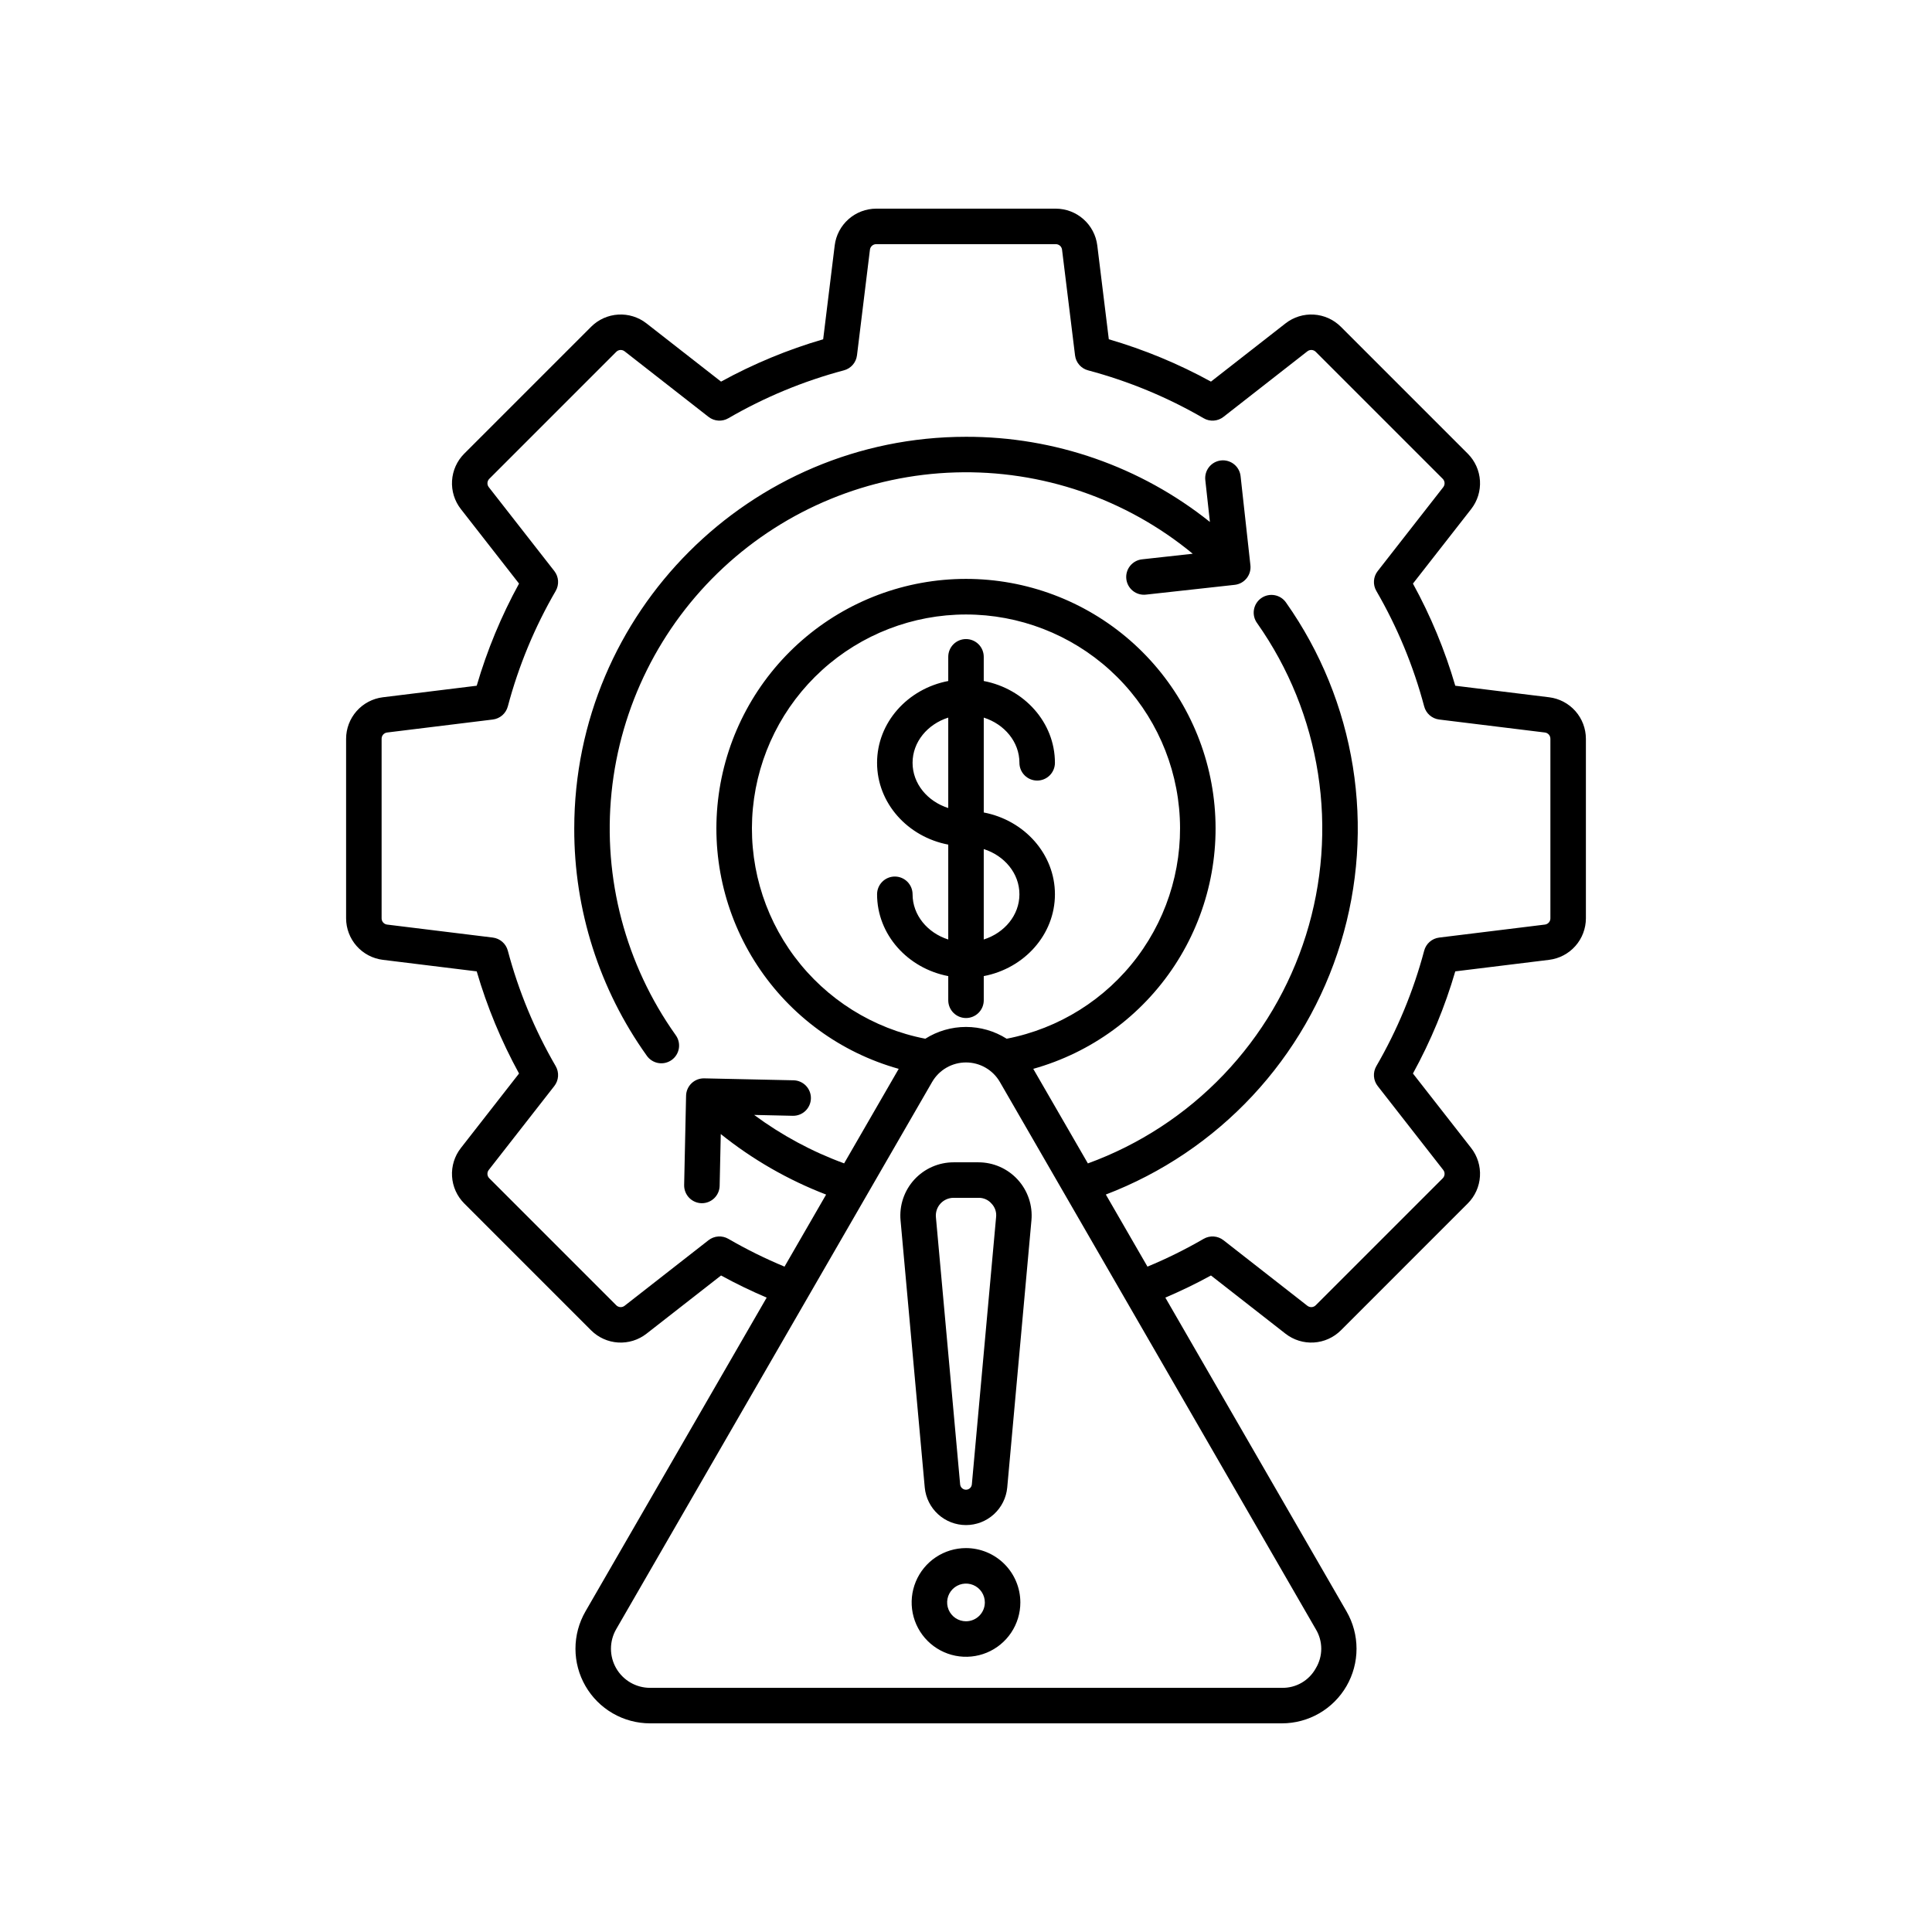 <svg width="250" height="250" viewBox="0 0 250 250" fill="none" xmlns="http://www.w3.org/2000/svg">
<rect width="250" height="250" fill="white"/>
<g clip-path="url(#clip0_1_23)">
<path fill-rule="evenodd" clip-rule="evenodd" d="M125 209.793C124.517 209.793 124.046 209.65 123.644 209.382C123.243 209.114 122.93 208.733 122.745 208.288C122.561 207.842 122.512 207.351 122.606 206.878C122.7 206.405 122.933 205.97 123.274 205.629C123.615 205.288 124.05 205.055 124.523 204.961C124.997 204.867 125.487 204.916 125.933 205.1C126.379 205.285 126.76 205.598 127.028 205.999C127.295 206.401 127.438 206.872 127.438 207.355C127.437 208.001 127.18 208.621 126.723 209.078C126.266 209.535 125.646 209.792 125 209.793ZM125 200.322C123.609 200.322 122.249 200.735 121.093 201.507C119.936 202.28 119.035 203.379 118.503 204.664C117.97 205.949 117.831 207.363 118.102 208.727C118.374 210.091 119.044 211.344 120.027 212.328C121.011 213.311 122.264 213.981 123.628 214.252C124.992 214.524 126.406 214.384 127.691 213.852C128.976 213.32 130.075 212.418 130.847 211.262C131.62 210.105 132.033 208.746 132.033 207.355C132.03 205.49 131.289 203.703 129.97 202.385C128.652 201.066 126.864 200.324 125 200.322ZM128.303 155.744C128.525 155.974 128.694 156.251 128.796 156.555C128.898 156.858 128.931 157.18 128.894 157.498L125.758 192.072C125.742 192.262 125.655 192.439 125.514 192.567C125.374 192.696 125.19 192.768 125 192.768C124.809 192.768 124.626 192.696 124.485 192.567C124.345 192.439 124.258 192.262 124.241 192.072L121.106 157.498C121.077 157.18 121.115 156.861 121.216 156.559C121.318 156.257 121.482 155.98 121.696 155.744C121.911 155.509 122.173 155.321 122.464 155.193C122.756 155.064 123.071 154.998 123.389 154.998H126.611C126.931 154.989 127.248 155.051 127.541 155.18C127.834 155.309 128.094 155.502 128.303 155.744ZM123.389 150.403C122.432 150.404 121.486 150.603 120.61 150.99C119.735 151.376 118.95 151.941 118.304 152.647C117.659 153.354 117.168 154.188 116.863 155.094C116.558 156.001 116.445 156.962 116.531 157.915L119.663 192.486C119.788 193.815 120.404 195.049 121.391 195.947C122.378 196.846 123.665 197.344 124.999 197.344C126.334 197.344 127.62 196.846 128.607 195.947C129.594 195.049 130.21 193.815 130.335 192.486L133.467 157.915C133.554 156.962 133.441 156.001 133.136 155.094C132.831 154.187 132.341 153.354 131.695 152.647C131.05 151.94 130.265 151.376 129.39 150.989C128.514 150.603 127.568 150.404 126.611 150.403H123.389ZM131.913 115.721C131.913 118.419 129.985 120.716 127.297 121.57V109.869C129.985 110.724 131.913 113.021 131.913 115.721V115.721ZM118.086 98.708C118.086 96.008 120.019 93.711 122.703 92.858V104.558C120.019 103.704 118.086 101.408 118.086 98.708ZM131.913 98.708C131.913 99.317 132.155 99.901 132.586 100.332C133.017 100.763 133.601 101.005 134.21 101.005C134.819 101.005 135.403 100.763 135.834 100.332C136.265 99.901 136.507 99.317 136.507 98.708C136.507 93.489 132.545 89.124 127.296 88.121V84.992C127.296 84.382 127.055 83.798 126.624 83.367C126.193 82.937 125.609 82.695 125 82.695C124.39 82.695 123.806 82.937 123.375 83.367C122.945 83.798 122.703 84.382 122.703 84.992V88.121C117.454 89.124 113.492 93.489 113.492 98.708C113.492 103.927 117.454 108.293 122.703 109.293V121.571C120.019 120.716 118.087 118.419 118.087 115.721C118.087 115.112 117.845 114.528 117.414 114.097C116.983 113.666 116.399 113.424 115.79 113.424C115.181 113.424 114.597 113.666 114.166 114.097C113.735 114.528 113.493 115.112 113.493 115.721C113.493 120.939 117.456 125.305 122.704 126.308V129.436C122.704 130.045 122.946 130.629 123.377 131.06C123.807 131.491 124.392 131.733 125.001 131.733C125.61 131.733 126.194 131.491 126.625 131.06C127.056 130.629 127.298 130.045 127.298 129.436V126.308C132.546 125.305 136.508 120.939 136.508 115.721C136.508 110.503 132.546 106.135 127.298 105.134V92.858C129.985 93.711 131.914 96.008 131.914 98.708H131.913ZM83.683 136.593C83.856 136.845 84.077 137.059 84.334 137.224C84.59 137.389 84.877 137.502 85.177 137.555C85.477 137.608 85.785 137.601 86.083 137.534C86.38 137.466 86.662 137.341 86.91 137.164C87.158 136.987 87.369 136.762 87.53 136.503C87.69 136.243 87.798 135.955 87.846 135.653C87.893 135.352 87.881 135.044 87.808 134.748C87.736 134.452 87.605 134.173 87.424 133.928C80.945 124.815 77.999 113.659 79.134 102.536C80.268 91.414 85.406 81.082 93.591 73.465C101.775 65.848 112.449 61.465 123.624 61.132C134.8 60.799 145.716 64.538 154.34 71.654L147.777 72.378C147.172 72.445 146.617 72.749 146.236 73.224C145.854 73.699 145.677 74.306 145.744 74.912C145.81 75.517 146.114 76.072 146.589 76.453C147.064 76.835 147.672 77.012 148.277 76.945L159.771 75.678C160.071 75.645 160.361 75.553 160.626 75.408C160.89 75.262 161.124 75.066 161.312 74.831C161.501 74.595 161.641 74.325 161.726 74.035C161.81 73.745 161.836 73.442 161.803 73.142L160.535 61.65C160.507 61.347 160.418 61.052 160.274 60.783C160.131 60.514 159.935 60.277 159.699 60.084C159.463 59.892 159.19 59.748 158.898 59.662C158.606 59.575 158.299 59.548 157.996 59.582C157.693 59.615 157.4 59.709 157.133 59.856C156.867 60.004 156.633 60.204 156.444 60.443C156.255 60.683 156.116 60.957 156.035 61.251C155.953 61.545 155.931 61.852 155.97 62.154L156.562 67.541C147.603 60.382 136.468 56.495 125 56.521C97.046 56.521 74.308 79.26 74.308 107.215C74.282 117.747 77.561 128.022 83.683 136.593ZM65.71 91.415C65.591 91.859 65.343 92.256 64.998 92.558C64.652 92.859 64.224 93.05 63.768 93.106L50.099 94.785C49.899 94.808 49.715 94.904 49.582 95.054C49.449 95.205 49.377 95.399 49.38 95.6V118.829C49.377 119.029 49.45 119.223 49.583 119.373C49.715 119.523 49.899 119.619 50.099 119.641L63.768 121.32C64.224 121.377 64.652 121.568 64.998 121.869C65.344 122.17 65.591 122.568 65.71 123.011C67.101 128.248 69.186 133.276 71.908 137.961C72.137 138.358 72.243 138.815 72.211 139.272C72.18 139.729 72.013 140.167 71.731 140.529L63.248 151.387C63.124 151.544 63.062 151.742 63.074 151.942C63.087 152.142 63.173 152.33 63.317 152.471L79.739 168.896C79.88 169.04 80.069 169.126 80.27 169.139C80.47 169.152 80.669 169.09 80.826 168.965L91.683 160.482C92.044 160.2 92.481 160.033 92.938 160.001C93.395 159.97 93.851 160.076 94.248 160.305C96.589 161.662 99.017 162.863 101.517 163.901L106.899 154.578C101.978 152.686 97.379 150.043 93.267 146.744L93.122 153.446C93.109 154.046 92.861 154.618 92.432 155.038C92.003 155.458 91.426 155.694 90.826 155.695H90.777C90.168 155.68 89.589 155.424 89.168 154.984C88.747 154.544 88.517 153.956 88.528 153.347L88.778 141.786C88.791 141.177 89.045 140.598 89.485 140.176C89.925 139.755 90.514 139.526 91.123 139.539L102.684 139.79C103.294 139.803 103.872 140.058 104.294 140.498C104.715 140.939 104.944 141.528 104.931 142.137C104.917 142.747 104.662 143.325 104.222 143.747C103.782 144.168 103.192 144.397 102.583 144.384L97.588 144.272C101.149 146.906 105.07 149.017 109.23 150.539L116.293 138.308C108.777 136.205 102.277 131.45 97.995 124.925C93.713 118.4 91.939 110.545 93.001 102.812C94.062 95.08 97.888 87.994 103.77 82.864C109.652 77.734 117.193 74.908 124.998 74.908C132.803 74.908 140.343 77.734 146.226 82.864C152.108 87.994 155.934 95.08 156.995 102.812C158.057 110.545 156.283 118.4 152.001 124.925C147.719 131.45 141.219 136.205 133.703 138.308L140.772 150.545C147.427 148.12 153.435 144.195 158.329 139.073C163.222 133.952 166.87 127.772 168.99 121.013C171.109 114.254 171.643 107.098 170.55 100.099C169.457 93.101 166.767 86.448 162.688 80.657C162.503 80.411 162.37 80.131 162.295 79.832C162.221 79.534 162.207 79.224 162.255 78.92C162.303 78.617 162.411 78.326 162.573 78.065C162.736 77.803 162.949 77.578 163.2 77.4C163.451 77.223 163.735 77.098 164.035 77.033C164.336 76.967 164.646 76.963 164.948 77.02C165.251 77.076 165.538 77.193 165.794 77.363C166.05 77.533 166.27 77.753 166.439 78.009C170.888 84.321 173.835 91.565 175.058 99.189C176.28 106.812 175.745 114.615 173.493 122C171.241 129.386 167.332 136.159 162.064 141.804C156.795 147.449 150.308 151.816 143.095 154.572L148.482 163.902C150.982 162.864 153.41 161.663 155.751 160.306C156.148 160.076 156.604 159.97 157.061 160.002C157.518 160.034 157.955 160.201 158.316 160.483L169.172 168.966C169.33 169.09 169.528 169.152 169.729 169.14C169.93 169.127 170.118 169.041 170.259 168.897L186.687 152.471C186.829 152.33 186.914 152.142 186.926 151.942C186.938 151.742 186.876 151.545 186.752 151.388L178.272 140.53C177.989 140.169 177.821 139.731 177.79 139.273C177.758 138.815 177.865 138.359 178.095 137.962C180.816 133.276 182.899 128.249 184.29 123.012C184.408 122.569 184.655 122.171 185.001 121.87C185.347 121.568 185.775 121.378 186.23 121.322L199.901 119.641C200.101 119.618 200.285 119.523 200.417 119.373C200.55 119.223 200.622 119.028 200.62 118.828V95.6C200.622 95.399 200.55 95.205 200.418 95.054C200.285 94.904 200.101 94.808 199.901 94.785L186.23 93.106C185.775 93.05 185.347 92.859 185.001 92.558C184.656 92.256 184.408 91.859 184.29 91.415C182.898 86.178 180.815 81.15 178.096 76.463C177.866 76.067 177.759 75.611 177.791 75.154C177.822 74.696 177.99 74.259 178.273 73.898L186.753 63.043C186.877 62.885 186.938 62.688 186.926 62.487C186.914 62.287 186.829 62.099 186.688 61.957L170.259 45.528C170.118 45.385 169.929 45.299 169.728 45.287C169.528 45.274 169.33 45.337 169.172 45.461L158.316 53.944C157.955 54.227 157.518 54.394 157.061 54.426C156.603 54.458 156.147 54.351 155.751 54.121C151.064 51.4 146.036 49.316 140.799 47.923C140.356 47.806 139.958 47.559 139.656 47.214C139.355 46.868 139.165 46.44 139.11 45.985L137.429 32.313C137.406 32.114 137.31 31.93 137.16 31.797C137.009 31.665 136.815 31.592 136.615 31.594H113.385C113.184 31.592 112.99 31.665 112.84 31.797C112.689 31.93 112.593 32.113 112.569 32.313L110.893 45.984C110.837 46.439 110.645 46.867 110.344 47.212C110.042 47.558 109.644 47.805 109.201 47.922C103.964 49.315 98.935 51.399 94.249 54.121C93.852 54.351 93.396 54.457 92.939 54.425C92.482 54.394 92.045 54.226 91.684 53.944L80.828 45.463C80.67 45.338 80.472 45.276 80.272 45.288C80.071 45.301 79.882 45.387 79.741 45.53L63.318 61.955C63.175 62.096 63.089 62.284 63.076 62.484C63.063 62.684 63.125 62.882 63.25 63.039L71.733 73.897C72.014 74.258 72.18 74.695 72.212 75.152C72.243 75.609 72.138 76.065 71.91 76.462C69.186 81.147 67.102 86.176 65.711 91.414L65.71 91.415ZM130.263 134.41C137.026 133.101 143.059 129.319 147.184 123.802C151.309 118.284 153.23 111.428 152.572 104.571C151.915 97.713 148.726 91.347 143.627 86.714C138.529 82.082 131.888 79.515 124.999 79.515C118.11 79.515 111.469 82.082 106.37 86.714C101.272 91.347 98.083 97.713 97.425 104.571C96.768 111.428 98.689 118.284 102.814 123.802C106.939 129.319 112.972 133.101 119.735 134.41C121.31 133.414 123.135 132.886 124.999 132.886C126.862 132.886 128.687 133.414 130.263 134.41ZM170.263 215.876C170.725 215.113 170.97 214.238 170.97 213.346C170.97 212.454 170.725 211.579 170.263 210.816L129.383 140.006C128.938 139.238 128.299 138.6 127.53 138.157C126.76 137.713 125.888 137.48 125 137.48C124.112 137.48 123.24 137.713 122.47 138.157C121.701 138.6 121.062 139.238 120.617 140.006L79.736 210.816C79.291 211.585 79.058 212.458 79.058 213.346C79.058 214.235 79.292 215.107 79.736 215.876C80.18 216.646 80.819 217.284 81.588 217.729C82.358 218.173 83.23 218.406 84.119 218.406H165.879C166.771 218.425 167.651 218.199 168.424 217.753C169.197 217.307 169.833 216.658 170.263 215.876ZM49.54 90.227C48.229 90.389 47.022 91.024 46.146 92.014C45.27 93.003 44.786 94.279 44.785 95.6V118.829C44.787 120.15 45.271 121.426 46.146 122.415C47.022 123.405 48.229 124.04 49.54 124.202L61.686 125.695C63.027 130.286 64.864 134.718 67.163 138.912L59.631 148.559C58.818 149.601 58.414 150.904 58.495 152.223C58.575 153.542 59.135 154.786 60.068 155.721L76.493 172.149C77.429 173.081 78.672 173.64 79.99 173.72C81.309 173.8 82.611 173.396 83.652 172.584L93.303 165.047C95.217 166.098 97.193 167.052 99.207 167.91L75.758 208.518C74.911 209.986 74.465 211.651 74.465 213.345C74.465 215.04 74.911 216.705 75.759 218.172C76.606 219.64 77.824 220.859 79.292 221.706C80.759 222.553 82.424 223 84.119 223H165.879C167.574 223 169.239 222.554 170.707 221.707C172.174 220.859 173.393 219.641 174.241 218.173C175.088 216.705 175.534 215.04 175.534 213.346C175.534 211.651 175.088 209.986 174.241 208.518L150.794 167.91C152.808 167.052 154.783 166.098 156.698 165.047L166.347 172.584C167.389 173.395 168.691 173.799 170.009 173.719C171.327 173.639 172.57 173.08 173.506 172.148L189.932 155.721C190.865 154.786 191.425 153.542 191.506 152.223C191.587 150.904 191.184 149.601 190.373 148.558L182.834 138.911C185.136 134.719 186.973 130.287 188.312 125.695L200.459 124.202C201.77 124.04 202.977 123.405 203.853 122.415C204.729 121.426 205.213 120.15 205.215 118.829V95.6C205.213 94.279 204.729 93.003 203.854 92.014C202.978 91.024 201.771 90.389 200.459 90.227L188.312 88.734C186.973 84.142 185.136 79.71 182.834 75.518L190.373 65.868C191.184 64.826 191.587 63.524 191.506 62.206C191.425 60.887 190.865 59.644 189.932 58.709L173.506 42.283C172.572 41.349 171.328 40.789 170.01 40.708C168.692 40.627 167.389 41.031 166.348 41.844L156.697 49.38C152.504 47.078 148.072 45.242 143.48 43.902L141.987 31.753C141.824 30.443 141.188 29.237 140.199 28.362C139.21 27.486 137.935 27.002 136.615 27H113.385C112.064 27.002 110.789 27.486 109.8 28.361C108.81 29.236 108.174 30.442 108.011 31.753L106.518 43.902C101.927 45.242 97.496 47.079 93.303 49.38L83.652 41.844C82.611 41.031 81.309 40.627 79.99 40.708C78.672 40.788 77.429 41.348 76.494 42.281L60.068 58.708C59.135 59.643 58.575 60.887 58.495 62.205C58.414 63.523 58.818 64.826 59.631 65.867L67.163 75.516C64.863 79.71 63.027 84.142 61.686 88.733L49.54 90.227Z" fill="black"/>
</g>
<defs>
<clipPath id="clip0_1_23">
<rect width="196" height="196" fill="white" transform="translate(27 27)"/>
</clipPath>
</defs>
</svg>
